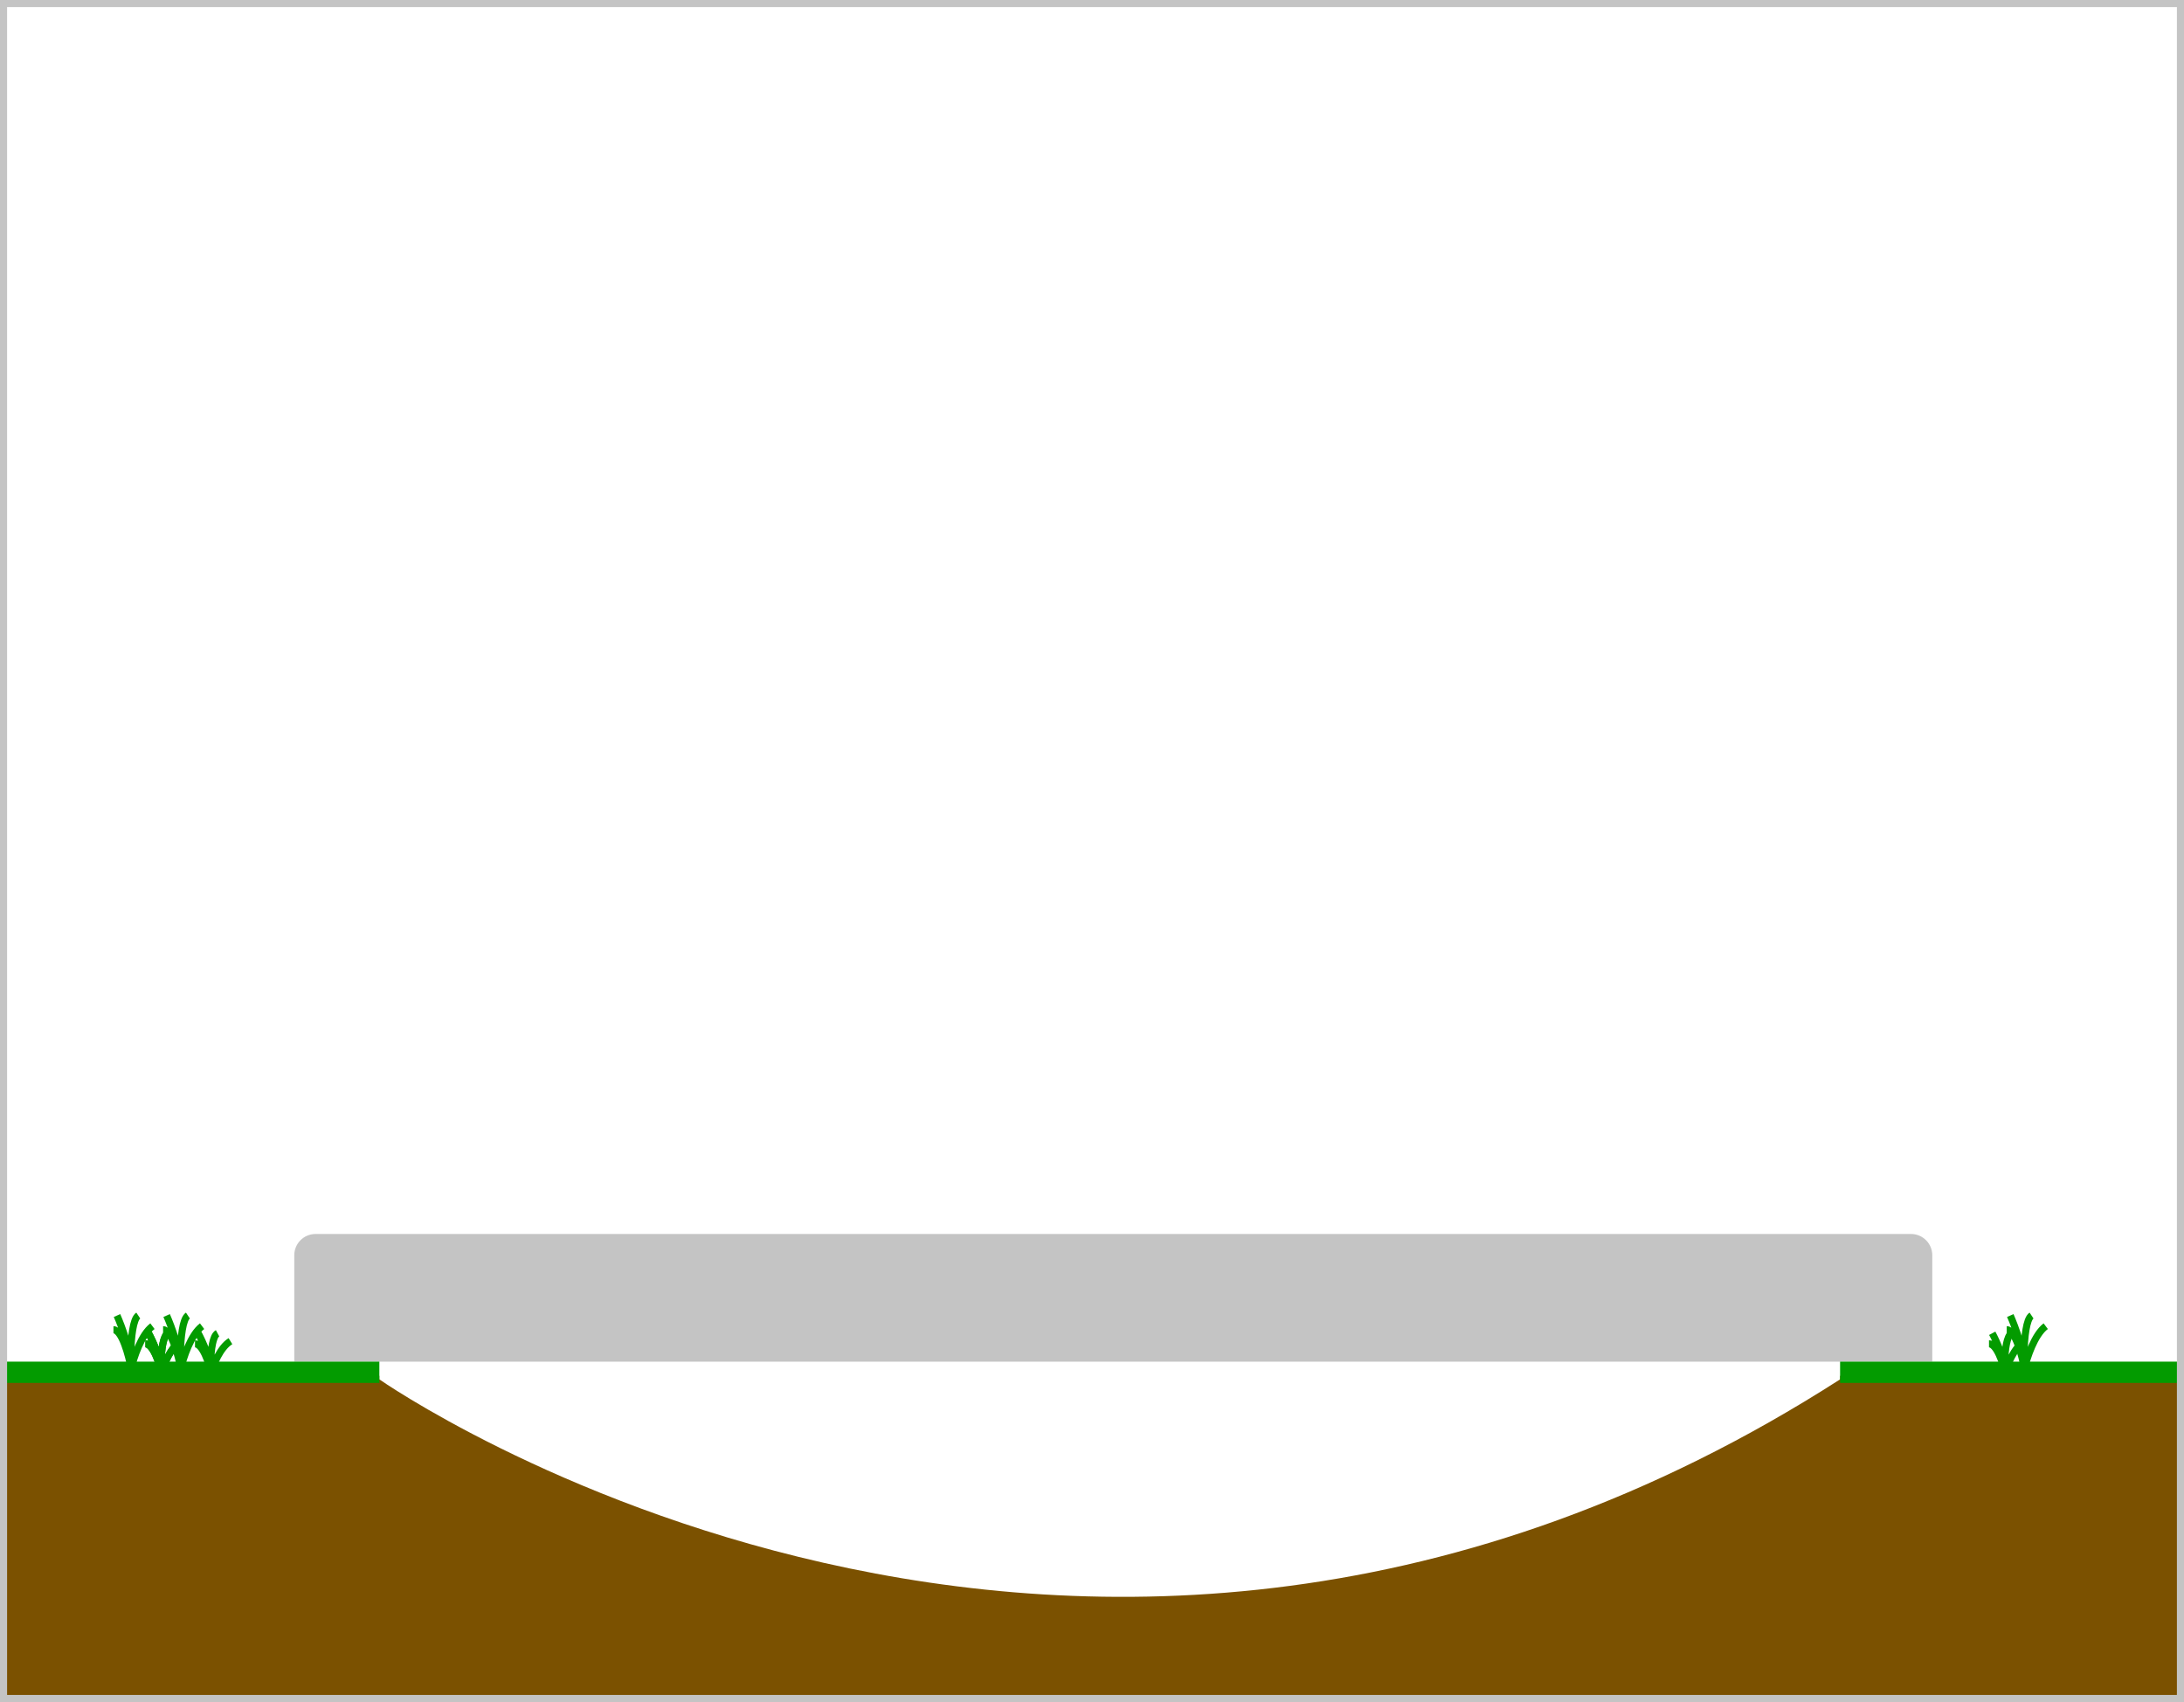 <svg width="308" height="240" viewBox="0 0 308 240" fill="none" xmlns="http://www.w3.org/2000/svg">
<path d="M41.5 177C41.5 175.343 42.843 174 44.5 174H269.5C271.157 174 272.5 175.343 272.5 177V192H41.5V177Z" fill="#C4C4C4"/>
<path fill-rule="evenodd" clip-rule="evenodd" d="M53.5 194V194.5C53.5 194.5 152 263.5 259.5 194.5V194H307.5L307 240H0L0.5 194H53.5Z" fill="#7B5100"/>
<path d="M0.5 193.5L53.5 193.5M307.5 193.5L259.5 193.5" stroke="#039B00" stroke-width="3"/>
<path d="M23.5 185.5C24.167 187 25.5 190.6 25.5 193M25.5 193C25.5 196 25 186.5 26.5 185.5M25.5 193C25.833 191.5 26.9 188.2 28.5 187M25.5 193C25.167 191.167 24.2 187.5 23 187.5" stroke="#039B00"/>
<path d="M16.5 185.5C17.167 187 18.5 190.6 18.5 193M18.5 193C18.5 196 18 186.5 19.5 185.5M18.5 193C18.833 191.5 19.9 188.2 21.5 187M18.5 193C18.167 191.167 17.2 187.5 16 187.5" stroke="#039B00"/>
<path d="M283.5 185.5C284.167 187 285.5 190.6 285.5 193M285.5 193C285.5 196 285 186.5 286.5 185.5M285.5 193C285.833 191.5 286.9 188.2 288.5 187M285.5 193C285.167 191.167 284.2 187.5 283 187.5" stroke="#039B00"/>
<path d="M27.954 188C28.561 189.113 29.773 191.786 29.773 193.567M29.773 193.567C29.773 195.794 29.318 188.742 30.682 188M29.773 193.567C30.076 192.454 31.046 190.004 32.5 189.113M29.773 193.567C29.47 192.206 28.591 189.485 27.5 189.485" stroke="#039B00"/>
<path d="M20.954 188C21.561 189.113 22.773 191.786 22.773 193.567M22.773 193.567C22.773 195.794 22.318 188.742 23.682 188M22.773 193.567C23.076 192.454 24.046 190.004 25.5 189.113M22.773 193.567C22.47 192.206 21.591 189.485 20.5 189.485" stroke="#039B00"/>
<path d="M20.954 188C21.561 189.113 22.773 191.786 22.773 193.567M22.773 193.567C22.773 195.794 22.318 188.742 23.682 188M22.773 193.567C23.076 192.454 24.046 190.004 25.5 189.113M22.773 193.567C22.47 192.206 21.591 189.485 20.5 189.485" stroke="#039B00"/>
<path d="M280.955 188C281.561 189.113 282.773 191.786 282.773 193.567M282.773 193.567C282.773 195.794 282.318 188.742 283.682 188M282.773 193.567C283.076 192.454 284.045 190.004 285.5 189.113M282.773 193.567C282.47 192.206 281.591 189.485 280.5 189.485" stroke="#039B00"/>
<rect x="0.5" y="0.5" width="307" height="239" stroke="#C4C4C4"/>
</svg>
